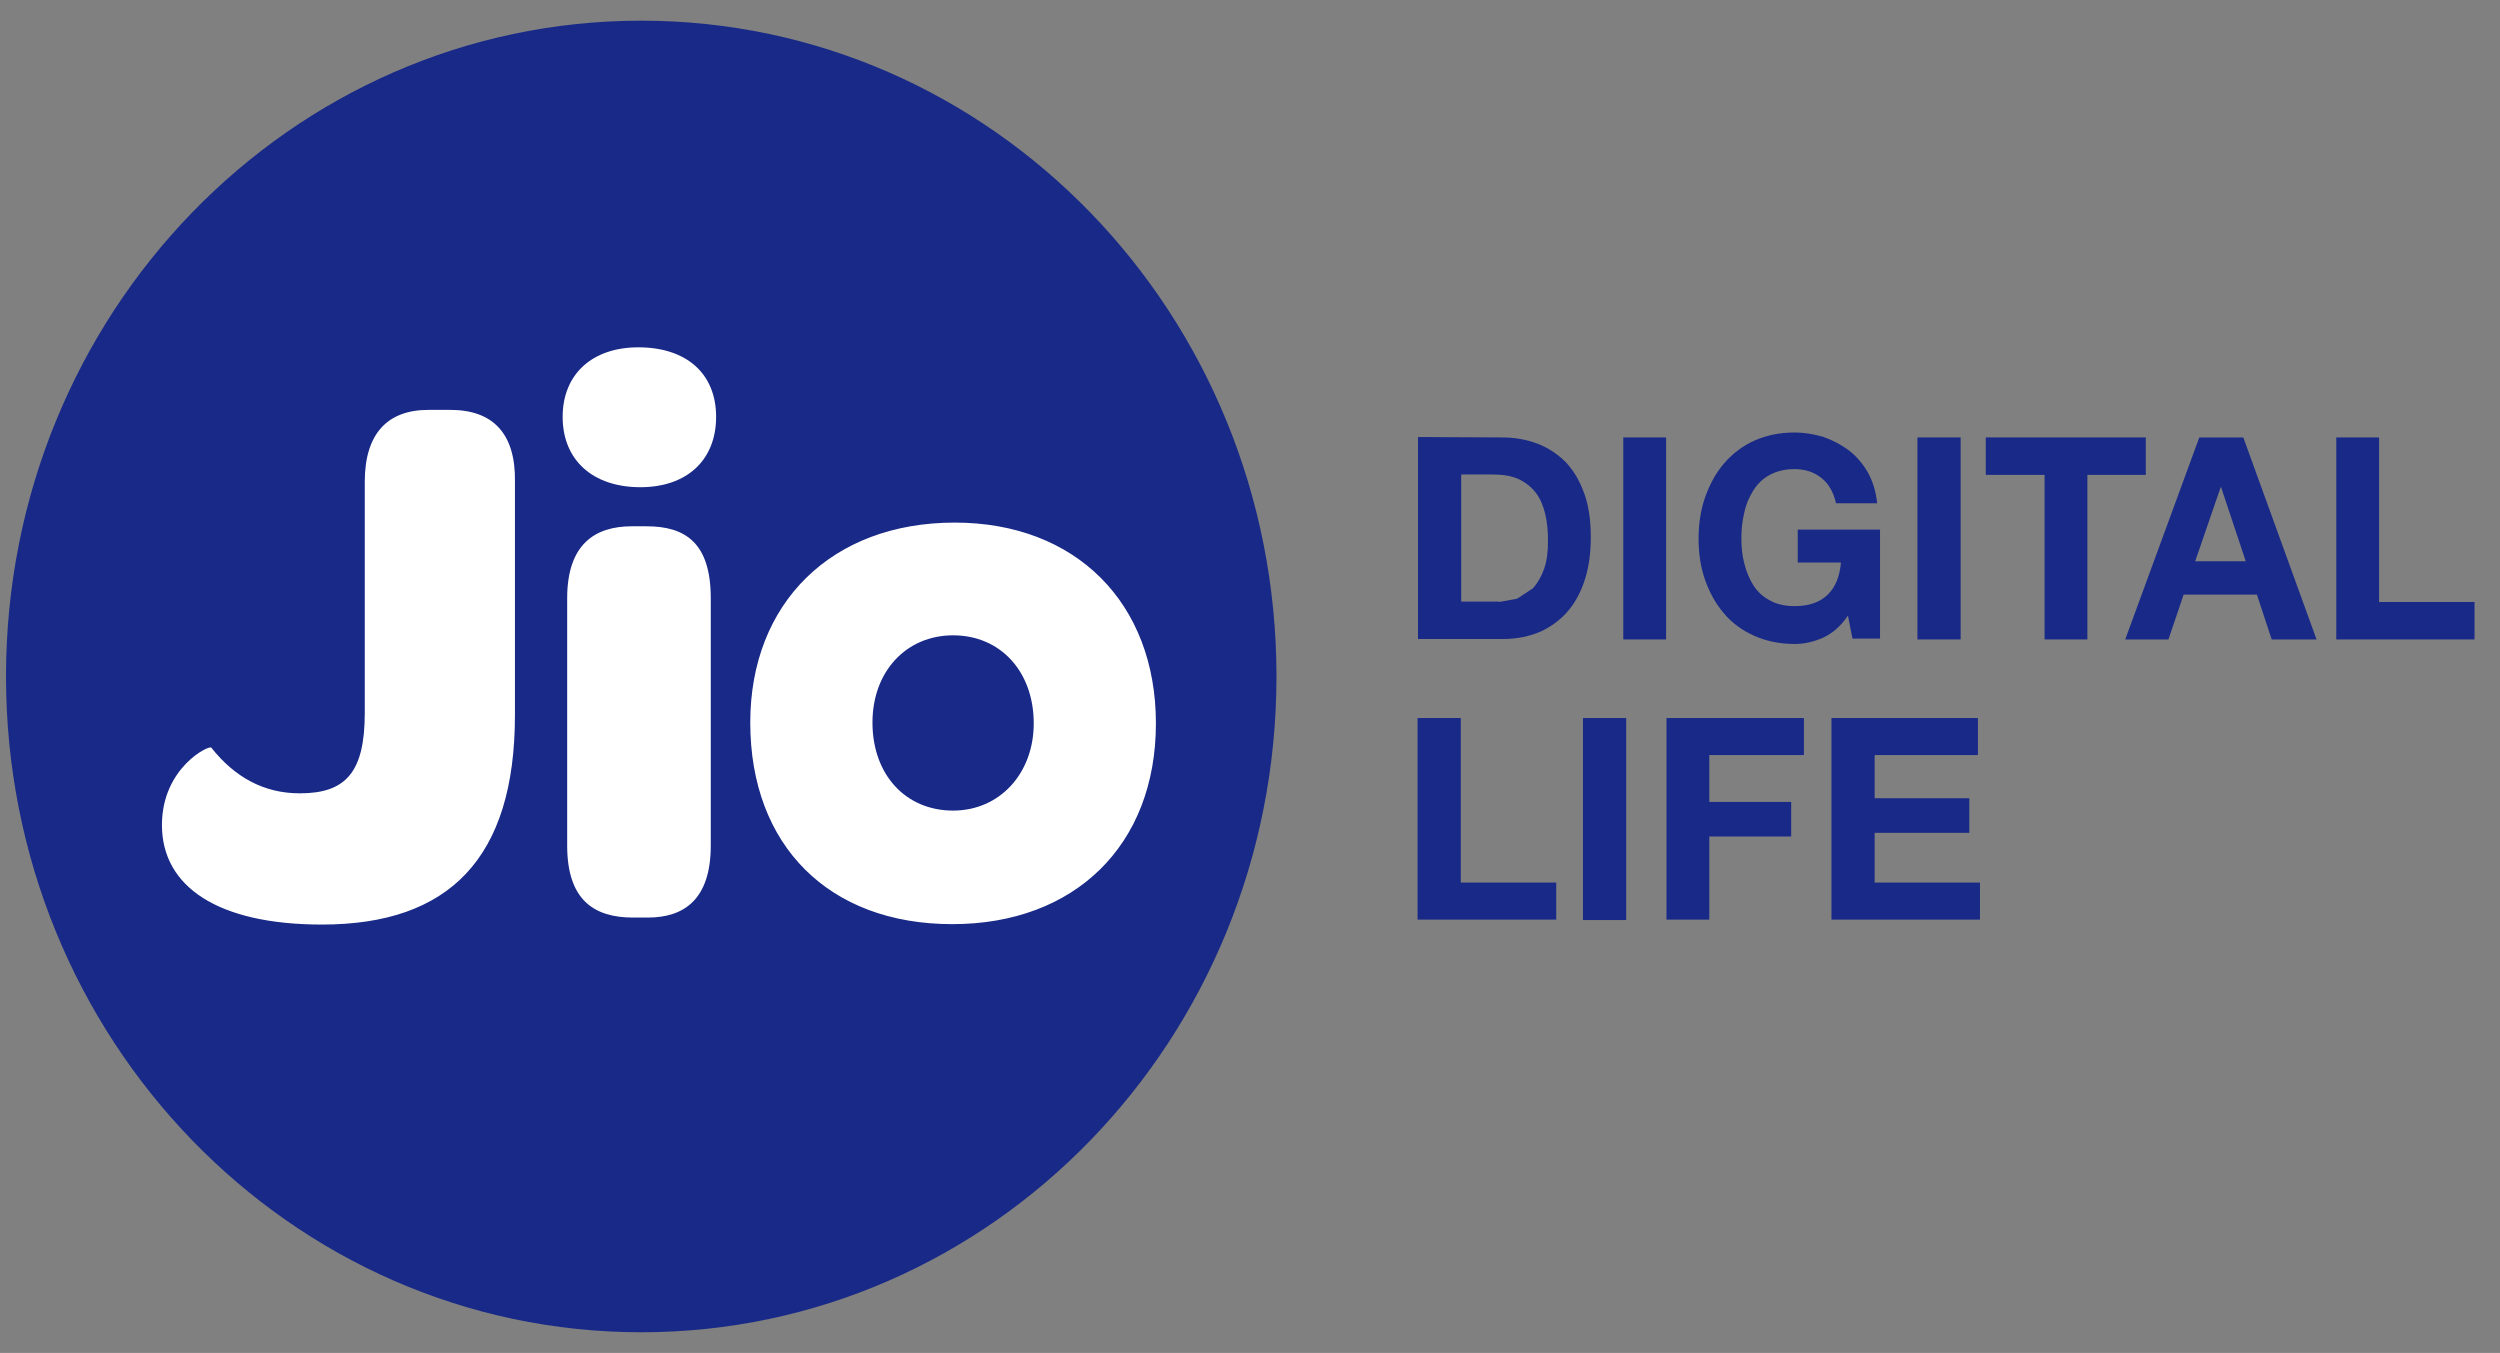 <svg width="85" height="46" viewBox="0 0 85 46" fill="none" xmlns="http://www.w3.org/2000/svg">
<rect x="0" y="0" width="85" height="46" fill="#808080" stroke="none"/>
<path d="M21.802 0.703C9.87 0.703 0.204 10.676 0.204 23C0.204 35.31 9.87 45.297 21.802 45.297C33.734 45.297 43.4 35.324 43.4 23C43.4 10.676 33.734 0.703 21.802 0.703Z" fill="#182987"/>
<path d="M15.312 13.936H14.57C13.171 13.936 12.402 14.747 12.402 16.384V24.245C12.402 26.273 11.745 26.973 10.192 26.973C8.975 26.973 7.982 26.427 7.184 25.42C7.115 25.322 5.506 26.105 5.506 28.05C5.506 30.148 7.408 31.435 10.947 31.435C15.256 31.435 17.508 29.197 17.508 24.315V16.384C17.536 14.747 16.766 13.936 15.312 13.936ZM21.984 17.894H21.48C20.235 17.894 19.284 18.496 19.284 20.342V28.749C19.284 30.61 20.207 31.197 21.522 31.197H22.026C23.271 31.197 24.166 30.568 24.166 28.749V20.342C24.166 18.454 23.299 17.894 21.984 17.894ZM21.704 11.809C20.124 11.809 19.13 12.733 19.13 14.173C19.13 15.642 20.152 16.565 21.774 16.565C23.355 16.565 24.348 15.642 24.348 14.173C24.348 12.691 23.327 11.809 21.704 11.809ZM32.461 17.768C28.279 17.768 25.509 20.496 25.509 24.567C25.509 28.749 28.181 31.421 32.377 31.421C36.546 31.421 39.301 28.735 39.301 24.595C39.301 20.496 36.574 17.768 32.461 17.768ZM32.405 27.56C30.783 27.56 29.664 26.329 29.664 24.567C29.664 22.832 30.811 21.601 32.405 21.601C34.014 21.601 35.147 22.832 35.147 24.595C35.147 26.301 33.986 27.56 32.405 27.56Z" fill="white"/>
<path d="M51.066 14.873C51.499 14.873 51.891 14.943 52.269 15.083C52.632 15.223 52.954 15.432 53.234 15.712C53.499 15.992 53.709 16.342 53.863 16.775C54.017 17.195 54.087 17.698 54.087 18.258C54.087 18.762 54.031 19.223 53.905 19.643C53.779 20.062 53.597 20.426 53.346 20.734C53.094 21.042 52.786 21.279 52.408 21.461C52.031 21.629 51.597 21.727 51.08 21.727H48.212V14.859M50.968 20.468L51.583 20.356L52.115 20.006C52.269 19.839 52.394 19.629 52.492 19.363C52.59 19.097 52.632 18.776 52.632 18.398C52.632 18.048 52.604 17.74 52.534 17.461C52.464 17.181 52.366 16.943 52.213 16.747C52.059 16.551 51.863 16.398 51.625 16.286C51.373 16.174 51.08 16.132 50.716 16.132H49.681V20.454H50.968V20.468Z" fill="#182987"/>
<path d="M56.647 14.873H55.192V21.741H56.647V14.873Z" fill="#182987"/>
<path d="M61.976 21.685C61.655 21.825 61.347 21.895 61.011 21.895C60.508 21.895 60.046 21.797 59.64 21.615C59.235 21.433 58.885 21.181 58.619 20.86C58.34 20.538 58.13 20.16 57.976 19.727C57.822 19.293 57.752 18.831 57.752 18.328C57.752 17.81 57.822 17.335 57.976 16.901C58.13 16.468 58.34 16.076 58.619 15.754C58.899 15.432 59.235 15.167 59.64 14.985C60.046 14.803 60.508 14.705 61.011 14.705C61.347 14.705 61.683 14.761 62.004 14.859C62.326 14.971 62.606 15.125 62.872 15.32C63.137 15.53 63.347 15.782 63.515 16.076C63.683 16.384 63.781 16.719 63.823 17.111H62.424C62.34 16.733 62.172 16.439 61.92 16.244C61.669 16.048 61.375 15.95 61.011 15.95C60.675 15.95 60.41 16.02 60.172 16.146C59.934 16.272 59.752 16.453 59.612 16.677C59.472 16.901 59.361 17.153 59.305 17.433C59.235 17.712 59.207 18.006 59.207 18.314C59.207 18.608 59.235 18.887 59.305 19.153C59.375 19.433 59.472 19.671 59.612 19.895C59.752 20.118 59.934 20.286 60.172 20.412C60.396 20.538 60.675 20.608 61.011 20.608C61.501 20.608 61.864 20.482 62.13 20.23C62.396 19.979 62.55 19.615 62.592 19.125H61.123V18.006H63.921V21.713H62.984L62.83 20.93C62.578 21.307 62.284 21.545 61.976 21.685Z" fill="#182987"/>
<path d="M66.662 14.873H65.193V21.741H66.662V14.873Z" fill="#182987"/>
<path d="M67.516 16.146V14.873H72.957V16.146H70.971V21.741H69.516V16.146" fill="#182987"/>
<path d="M76.272 14.873L78.762 21.741H77.238L76.734 20.216H74.244L73.727 21.741H72.258L74.776 14.873M76.356 19.083L75.517 16.565H75.503L74.636 19.083H76.356Z" fill="#182987"/>
<path d="M80.888 14.873V20.468H84.134V21.741H79.434V14.873" fill="#182987"/>
<path d="M49.667 24.413V30.008H52.912V31.267H48.198V24.413" fill="#182987"/>
<path d="M55.29 24.413H53.821V31.281H55.29V24.413Z" fill="#182987"/>
<path d="M61.333 24.413V25.672H58.116V27.266H60.9V28.441H58.116V31.267H56.661V24.413" fill="#182987"/>
<path d="M67.249 24.413V25.672H63.738V27.14H66.956V28.316H63.738V30.008H67.319V31.267H62.27V24.413" fill="#182987"/>
</svg>
